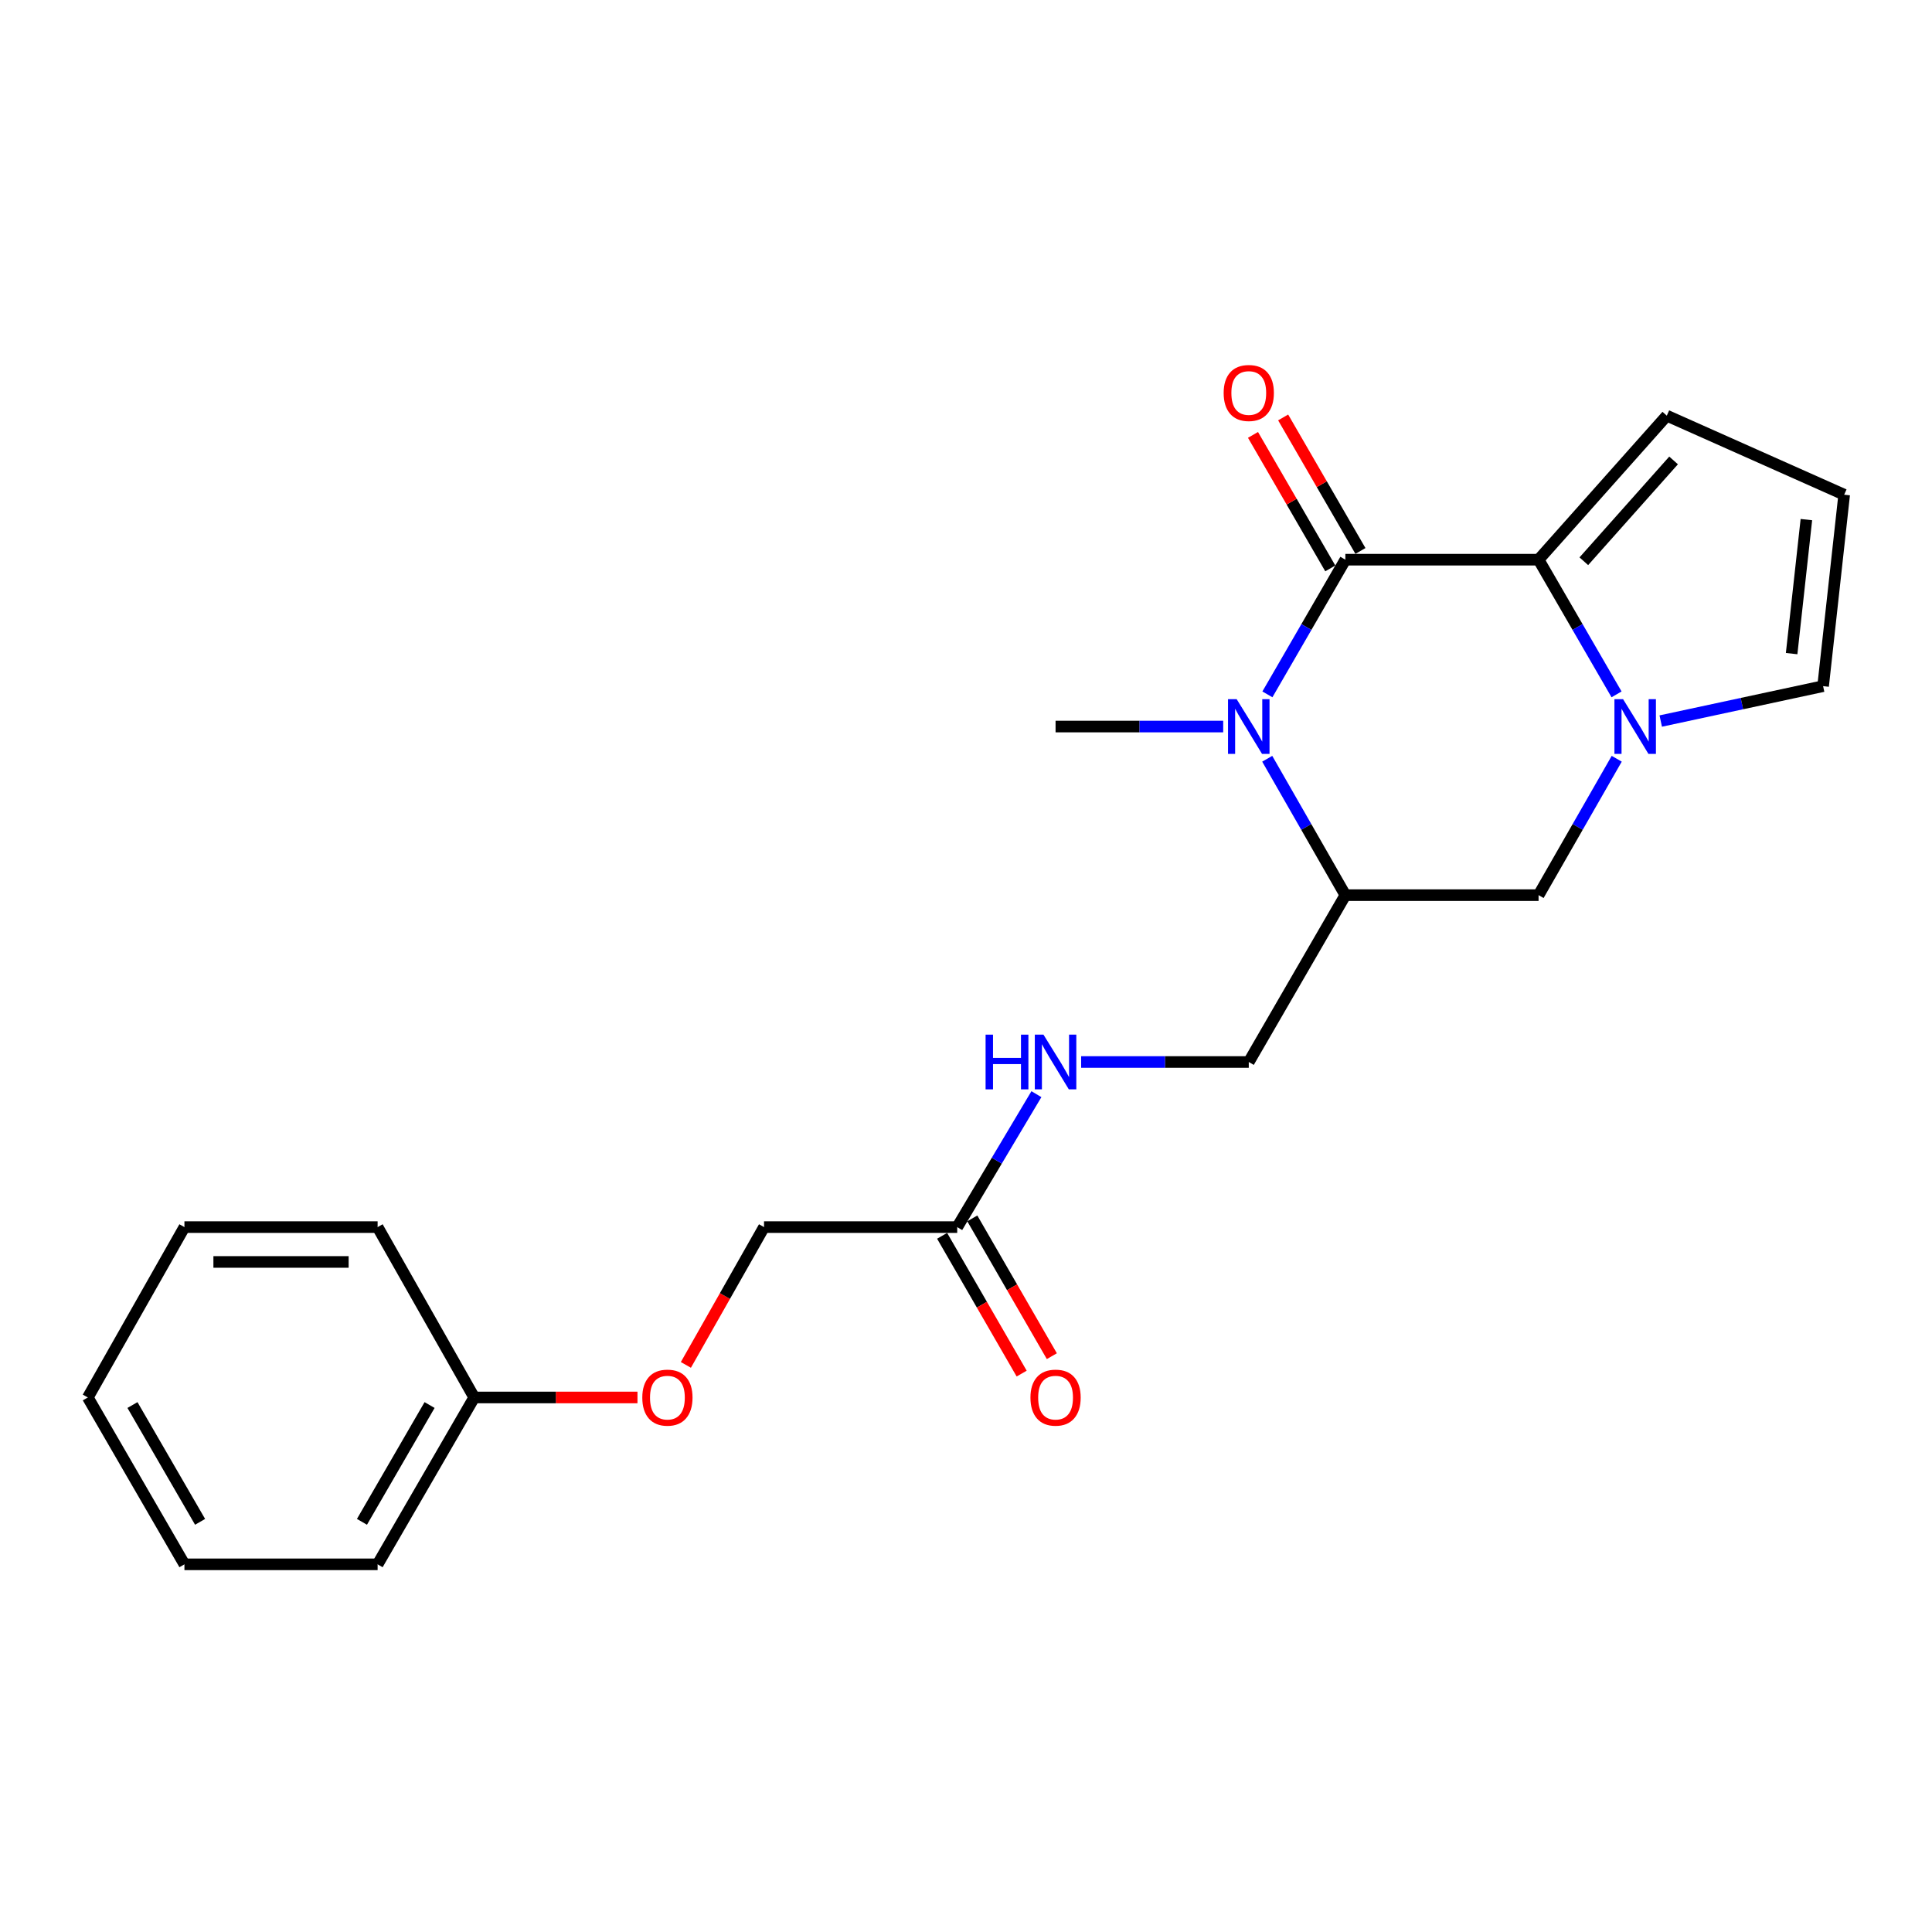 <?xml version='1.0' encoding='iso-8859-1'?>
<svg version='1.1' baseProfile='full'
              xmlns='http://www.w3.org/2000/svg'
                      xmlns:rdkit='http://www.rdkit.org/xml'
                      xmlns:xlink='http://www.w3.org/1999/xlink'
                  xml:space='preserve'
width='1000px' height='1000px' viewBox='0 0 1000 1000'>
<!-- END OF HEADER -->
<rect style='opacity:1.0;fill:#FFFFFF;stroke:none' width='1000' height='1000' x='0' y='0'> </rect>
<path class='bond-0' d='M 696.358,289.692 L 676.181,324.547' style='fill:none;fill-rule:evenodd;stroke:#000000;stroke-width:6px;stroke-linecap:butt;stroke-linejoin:miter;stroke-opacity:1' />
<path class='bond-0' d='M 676.181,324.547 L 656.003,359.403' style='fill:none;fill-rule:evenodd;stroke:#0000FF;stroke-width:6px;stroke-linecap:butt;stroke-linejoin:miter;stroke-opacity:1' />
<path class='bond-1' d='M 696.358,289.692 L 796.361,289.692' style='fill:none;fill-rule:evenodd;stroke:#000000;stroke-width:6px;stroke-linecap:butt;stroke-linejoin:miter;stroke-opacity:1' />
<path class='bond-2' d='M 704.162,285.174 L 684.158,250.618' style='fill:none;fill-rule:evenodd;stroke:#000000;stroke-width:6px;stroke-linecap:butt;stroke-linejoin:miter;stroke-opacity:1' />
<path class='bond-2' d='M 684.158,250.618 L 664.155,216.062' style='fill:none;fill-rule:evenodd;stroke:#FF0000;stroke-width:6px;stroke-linecap:butt;stroke-linejoin:miter;stroke-opacity:1' />
<path class='bond-2' d='M 688.554,294.209 L 668.55,259.653' style='fill:none;fill-rule:evenodd;stroke:#000000;stroke-width:6px;stroke-linecap:butt;stroke-linejoin:miter;stroke-opacity:1' />
<path class='bond-2' d='M 668.55,259.653 L 648.546,225.098' style='fill:none;fill-rule:evenodd;stroke:#FF0000;stroke-width:6px;stroke-linecap:butt;stroke-linejoin:miter;stroke-opacity:1' />
<path class='bond-3' d='M 655.915,392.732 L 676.136,428.029' style='fill:none;fill-rule:evenodd;stroke:#0000FF;stroke-width:6px;stroke-linecap:butt;stroke-linejoin:miter;stroke-opacity:1' />
<path class='bond-3' d='M 676.136,428.029 L 696.358,463.326' style='fill:none;fill-rule:evenodd;stroke:#000000;stroke-width:6px;stroke-linecap:butt;stroke-linejoin:miter;stroke-opacity:1' />
<path class='bond-4' d='M 633.122,376.058 L 589.741,376.058' style='fill:none;fill-rule:evenodd;stroke:#0000FF;stroke-width:6px;stroke-linecap:butt;stroke-linejoin:miter;stroke-opacity:1' />
<path class='bond-4' d='M 589.741,376.058 L 546.359,376.058' style='fill:none;fill-rule:evenodd;stroke:#000000;stroke-width:6px;stroke-linecap:butt;stroke-linejoin:miter;stroke-opacity:1' />
<path class='bond-5' d='M 796.361,289.692 L 816.542,324.547' style='fill:none;fill-rule:evenodd;stroke:#000000;stroke-width:6px;stroke-linecap:butt;stroke-linejoin:miter;stroke-opacity:1' />
<path class='bond-5' d='M 816.542,324.547 L 836.724,359.403' style='fill:none;fill-rule:evenodd;stroke:#0000FF;stroke-width:6px;stroke-linecap:butt;stroke-linejoin:miter;stroke-opacity:1' />
<path class='bond-6' d='M 796.361,289.692 L 862.729,215.148' style='fill:none;fill-rule:evenodd;stroke:#000000;stroke-width:6px;stroke-linecap:butt;stroke-linejoin:miter;stroke-opacity:1' />
<path class='bond-6' d='M 819.786,290.502 L 866.243,238.322' style='fill:none;fill-rule:evenodd;stroke:#000000;stroke-width:6px;stroke-linecap:butt;stroke-linejoin:miter;stroke-opacity:1' />
<path class='bond-7' d='M 836.812,392.732 L 816.587,428.029' style='fill:none;fill-rule:evenodd;stroke:#0000FF;stroke-width:6px;stroke-linecap:butt;stroke-linejoin:miter;stroke-opacity:1' />
<path class='bond-7' d='M 816.587,428.029 L 796.361,463.326' style='fill:none;fill-rule:evenodd;stroke:#000000;stroke-width:6px;stroke-linecap:butt;stroke-linejoin:miter;stroke-opacity:1' />
<path class='bond-8' d='M 859.594,373.214 L 901.614,364.181' style='fill:none;fill-rule:evenodd;stroke:#0000FF;stroke-width:6px;stroke-linecap:butt;stroke-linejoin:miter;stroke-opacity:1' />
<path class='bond-8' d='M 901.614,364.181 L 943.634,355.148' style='fill:none;fill-rule:evenodd;stroke:#000000;stroke-width:6px;stroke-linecap:butt;stroke-linejoin:miter;stroke-opacity:1' />
<path class='bond-9' d='M 696.358,463.326 L 646.362,549.692' style='fill:none;fill-rule:evenodd;stroke:#000000;stroke-width:6px;stroke-linecap:butt;stroke-linejoin:miter;stroke-opacity:1' />
<path class='bond-10' d='M 696.358,463.326 L 796.361,463.326' style='fill:none;fill-rule:evenodd;stroke:#000000;stroke-width:6px;stroke-linecap:butt;stroke-linejoin:miter;stroke-opacity:1' />
<path class='bond-11' d='M 943.634,355.148 L 954.545,256.057' style='fill:none;fill-rule:evenodd;stroke:#000000;stroke-width:6px;stroke-linecap:butt;stroke-linejoin:miter;stroke-opacity:1' />
<path class='bond-11' d='M 927.345,338.31 L 934.982,268.946' style='fill:none;fill-rule:evenodd;stroke:#000000;stroke-width:6px;stroke-linecap:butt;stroke-linejoin:miter;stroke-opacity:1' />
<path class='bond-12' d='M 862.729,215.148 L 954.545,256.057' style='fill:none;fill-rule:evenodd;stroke:#000000;stroke-width:6px;stroke-linecap:butt;stroke-linejoin:miter;stroke-opacity:1' />
<path class='bond-13' d='M 495.451,635.147 L 515.947,600.743' style='fill:none;fill-rule:evenodd;stroke:#000000;stroke-width:6px;stroke-linecap:butt;stroke-linejoin:miter;stroke-opacity:1' />
<path class='bond-13' d='M 515.947,600.743 L 536.442,566.339' style='fill:none;fill-rule:evenodd;stroke:#0000FF;stroke-width:6px;stroke-linecap:butt;stroke-linejoin:miter;stroke-opacity:1' />
<path class='bond-14' d='M 487.642,639.655 L 508.227,675.313' style='fill:none;fill-rule:evenodd;stroke:#000000;stroke-width:6px;stroke-linecap:butt;stroke-linejoin:miter;stroke-opacity:1' />
<path class='bond-14' d='M 508.227,675.313 L 528.813,710.97' style='fill:none;fill-rule:evenodd;stroke:#FF0000;stroke-width:6px;stroke-linecap:butt;stroke-linejoin:miter;stroke-opacity:1' />
<path class='bond-14' d='M 503.261,630.638 L 523.846,666.296' style='fill:none;fill-rule:evenodd;stroke:#000000;stroke-width:6px;stroke-linecap:butt;stroke-linejoin:miter;stroke-opacity:1' />
<path class='bond-14' d='M 523.846,666.296 L 544.432,701.953' style='fill:none;fill-rule:evenodd;stroke:#FF0000;stroke-width:6px;stroke-linecap:butt;stroke-linejoin:miter;stroke-opacity:1' />
<path class='bond-15' d='M 495.451,635.147 L 395.459,635.147' style='fill:none;fill-rule:evenodd;stroke:#000000;stroke-width:6px;stroke-linecap:butt;stroke-linejoin:miter;stroke-opacity:1' />
<path class='bond-16' d='M 646.362,549.692 L 602.981,549.692' style='fill:none;fill-rule:evenodd;stroke:#000000;stroke-width:6px;stroke-linecap:butt;stroke-linejoin:miter;stroke-opacity:1' />
<path class='bond-16' d='M 602.981,549.692 L 559.599,549.692' style='fill:none;fill-rule:evenodd;stroke:#0000FF;stroke-width:6px;stroke-linecap:butt;stroke-linejoin:miter;stroke-opacity:1' />
<path class='bond-17' d='M 355.01,706.472 L 375.234,670.81' style='fill:none;fill-rule:evenodd;stroke:#FF0000;stroke-width:6px;stroke-linecap:butt;stroke-linejoin:miter;stroke-opacity:1' />
<path class='bond-17' d='M 375.234,670.81 L 395.459,635.147' style='fill:none;fill-rule:evenodd;stroke:#000000;stroke-width:6px;stroke-linecap:butt;stroke-linejoin:miter;stroke-opacity:1' />
<path class='bond-18' d='M 329.953,723.327 L 287.706,723.327' style='fill:none;fill-rule:evenodd;stroke:#FF0000;stroke-width:6px;stroke-linecap:butt;stroke-linejoin:miter;stroke-opacity:1' />
<path class='bond-18' d='M 287.706,723.327 L 245.46,723.327' style='fill:none;fill-rule:evenodd;stroke:#000000;stroke-width:6px;stroke-linecap:butt;stroke-linejoin:miter;stroke-opacity:1' />
<path class='bond-19' d='M 245.46,723.327 L 195.453,809.693' style='fill:none;fill-rule:evenodd;stroke:#000000;stroke-width:6px;stroke-linecap:butt;stroke-linejoin:miter;stroke-opacity:1' />
<path class='bond-19' d='M 222.351,727.245 L 187.347,787.701' style='fill:none;fill-rule:evenodd;stroke:#000000;stroke-width:6px;stroke-linecap:butt;stroke-linejoin:miter;stroke-opacity:1' />
<path class='bond-20' d='M 245.46,723.327 L 195.453,635.147' style='fill:none;fill-rule:evenodd;stroke:#000000;stroke-width:6px;stroke-linecap:butt;stroke-linejoin:miter;stroke-opacity:1' />
<path class='bond-21' d='M 195.453,809.693 L 95.461,809.693' style='fill:none;fill-rule:evenodd;stroke:#000000;stroke-width:6px;stroke-linecap:butt;stroke-linejoin:miter;stroke-opacity:1' />
<path class='bond-22' d='M 195.453,635.147 L 95.461,635.147' style='fill:none;fill-rule:evenodd;stroke:#000000;stroke-width:6px;stroke-linecap:butt;stroke-linejoin:miter;stroke-opacity:1' />
<path class='bond-22' d='M 180.455,653.182 L 110.46,653.182' style='fill:none;fill-rule:evenodd;stroke:#000000;stroke-width:6px;stroke-linecap:butt;stroke-linejoin:miter;stroke-opacity:1' />
<path class='bond-23' d='M 95.461,635.147 L 45.455,723.327' style='fill:none;fill-rule:evenodd;stroke:#000000;stroke-width:6px;stroke-linecap:butt;stroke-linejoin:miter;stroke-opacity:1' />
<path class='bond-24' d='M 95.461,809.693 L 45.455,723.327' style='fill:none;fill-rule:evenodd;stroke:#000000;stroke-width:6px;stroke-linecap:butt;stroke-linejoin:miter;stroke-opacity:1' />
<path class='bond-24' d='M 103.567,787.701 L 68.563,727.245' style='fill:none;fill-rule:evenodd;stroke:#000000;stroke-width:6px;stroke-linecap:butt;stroke-linejoin:miter;stroke-opacity:1' />
<path  class='atom-1' d='M 640.102 361.898
L 649.382 376.898
Q 650.302 378.378, 651.782 381.058
Q 653.262 383.738, 653.342 383.898
L 653.342 361.898
L 657.102 361.898
L 657.102 390.218
L 653.222 390.218
L 643.262 373.818
Q 642.102 371.898, 640.862 369.698
Q 639.662 367.498, 639.302 366.818
L 639.302 390.218
L 635.622 390.218
L 635.622 361.898
L 640.102 361.898
' fill='#0000FF'/>
<path  class='atom-3' d='M 840.107 361.898
L 849.387 376.898
Q 850.307 378.378, 851.787 381.058
Q 853.267 383.738, 853.347 383.898
L 853.347 361.898
L 857.107 361.898
L 857.107 390.218
L 853.227 390.218
L 843.267 373.818
Q 842.107 371.898, 840.867 369.698
Q 839.667 367.498, 839.307 366.818
L 839.307 390.218
L 835.627 390.218
L 835.627 361.898
L 840.107 361.898
' fill='#0000FF'/>
<path  class='atom-9' d='M 633.362 203.405
Q 633.362 196.605, 636.722 192.805
Q 640.082 189.005, 646.362 189.005
Q 652.642 189.005, 656.002 192.805
Q 659.362 196.605, 659.362 203.405
Q 659.362 210.285, 655.962 214.205
Q 652.562 218.085, 646.362 218.085
Q 640.122 218.085, 636.722 214.205
Q 633.362 210.325, 633.362 203.405
M 646.362 214.885
Q 650.682 214.885, 653.002 212.005
Q 655.362 209.085, 655.362 203.405
Q 655.362 197.845, 653.002 195.045
Q 650.682 192.205, 646.362 192.205
Q 642.042 192.205, 639.682 195.005
Q 637.362 197.805, 637.362 203.405
Q 637.362 209.125, 639.682 212.005
Q 642.042 214.885, 646.362 214.885
' fill='#FF0000'/>
<path  class='atom-12' d='M 510.139 535.532
L 513.979 535.532
L 513.979 547.572
L 528.459 547.572
L 528.459 535.532
L 532.299 535.532
L 532.299 563.852
L 528.459 563.852
L 528.459 550.772
L 513.979 550.772
L 513.979 563.852
L 510.139 563.852
L 510.139 535.532
' fill='#0000FF'/>
<path  class='atom-12' d='M 540.099 535.532
L 549.379 550.532
Q 550.299 552.012, 551.779 554.692
Q 553.259 557.372, 553.339 557.532
L 553.339 535.532
L 557.099 535.532
L 557.099 563.852
L 553.219 563.852
L 543.259 547.452
Q 542.099 545.532, 540.859 543.332
Q 539.659 541.132, 539.299 540.452
L 539.299 563.852
L 535.619 563.852
L 535.619 535.532
L 540.099 535.532
' fill='#0000FF'/>
<path  class='atom-13' d='M 533.359 723.407
Q 533.359 716.607, 536.719 712.807
Q 540.079 709.007, 546.359 709.007
Q 552.639 709.007, 555.999 712.807
Q 559.359 716.607, 559.359 723.407
Q 559.359 730.287, 555.959 734.207
Q 552.559 738.087, 546.359 738.087
Q 540.119 738.087, 536.719 734.207
Q 533.359 730.327, 533.359 723.407
M 546.359 734.887
Q 550.679 734.887, 552.999 732.007
Q 555.359 729.087, 555.359 723.407
Q 555.359 717.847, 552.999 715.047
Q 550.679 712.207, 546.359 712.207
Q 542.039 712.207, 539.679 715.007
Q 537.359 717.807, 537.359 723.407
Q 537.359 729.127, 539.679 732.007
Q 542.039 734.887, 546.359 734.887
' fill='#FF0000'/>
<path  class='atom-14' d='M 332.452 723.407
Q 332.452 716.607, 335.812 712.807
Q 339.172 709.007, 345.452 709.007
Q 351.732 709.007, 355.092 712.807
Q 358.452 716.607, 358.452 723.407
Q 358.452 730.287, 355.052 734.207
Q 351.652 738.087, 345.452 738.087
Q 339.212 738.087, 335.812 734.207
Q 332.452 730.327, 332.452 723.407
M 345.452 734.887
Q 349.772 734.887, 352.092 732.007
Q 354.452 729.087, 354.452 723.407
Q 354.452 717.847, 352.092 715.047
Q 349.772 712.207, 345.452 712.207
Q 341.132 712.207, 338.772 715.007
Q 336.452 717.807, 336.452 723.407
Q 336.452 729.127, 338.772 732.007
Q 341.132 734.887, 345.452 734.887
' fill='#FF0000'/>
</svg>
